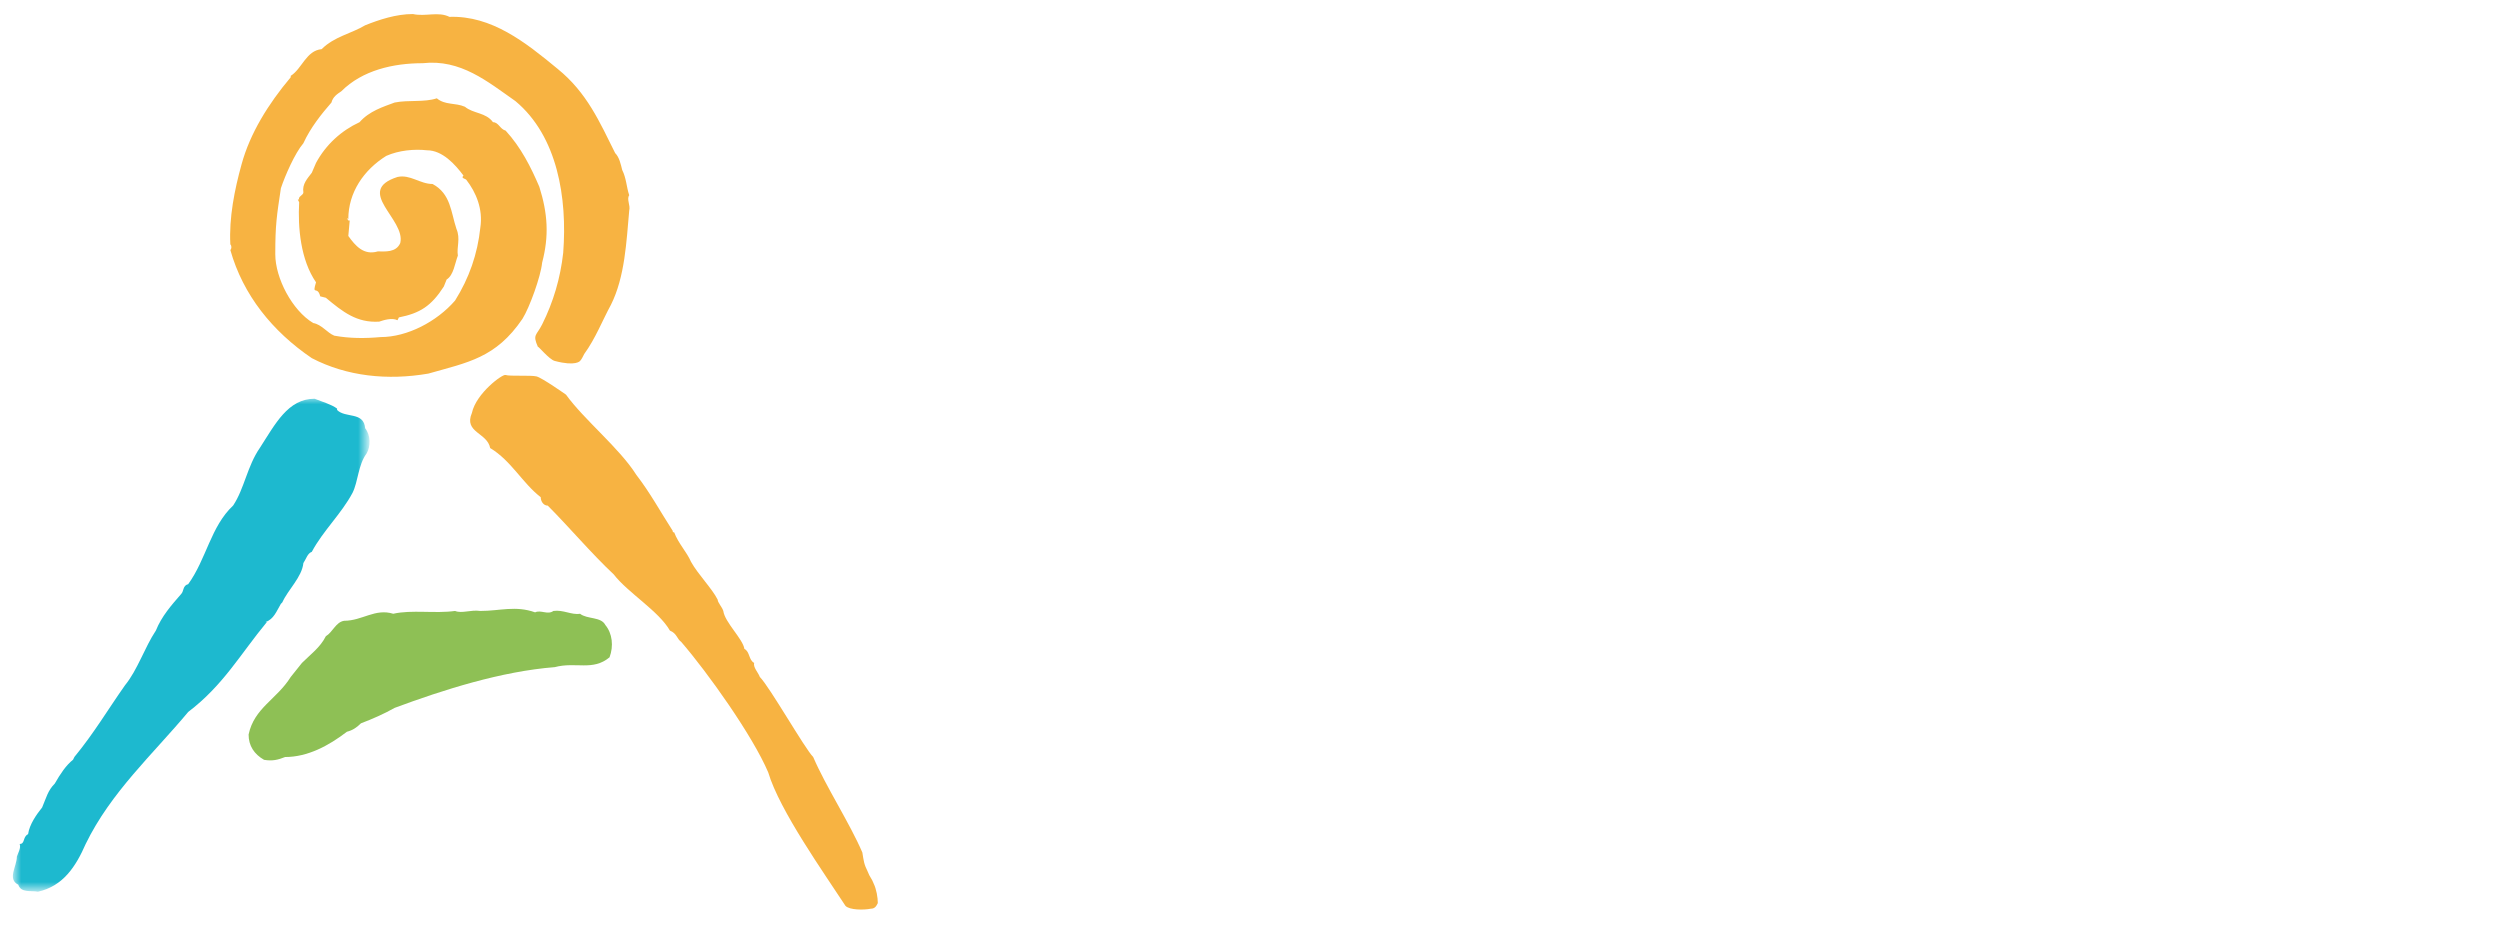 <?xml version="1.0" encoding="UTF-8"?>
<svg xmlns="http://www.w3.org/2000/svg" xmlns:xlink="http://www.w3.org/1999/xlink" version="1.1" id="Ebene_1" x="0px" y="0px" viewBox="0 0 178 66" style="enable-background:new 0 0 178 66;" xml:space="preserve">
<style type="text/css">
	.st0{fill:#F7B342;}
	.st1{filter:url(#Adobe_OpacityMaskFilter);}
	.st2{fill:#FFFFFF;}
	.st3{mask:url(#mask-2_00000057105858224799608290000003767392353216800388_);fill:#1DB9CF;}
	.st4{fill:#8EC055;}
</style>
<g id="Symbols">
	<g id="logo_desktop">
		<g id="Page-1" transform="translate(1, 1)">
			<path id="Fill-1" class="st0" d="M38.5,24.7c1.5,0.4,1.8,0,1.8,0c0.1-0.1,0.2-0.3,0.3-0.5c0.8-1.1,1.3-2.4,1.9-3.5     c1-2,1.1-4.5,1.3-6.7c0.1-0.4-0.2-0.8,0-1.1c-0.2-0.6-0.2-1.2-0.5-1.8c-0.1-0.4-0.2-0.9-0.5-1.2c-1.1-2.2-2-4.3-4.1-6     C36.4,2,34,0.1,31,0.2c-0.8-0.4-1.7,0-2.6-0.2c-1.2,0-2.4,0.4-3.4,0.8c-1,0.6-2.2,0.8-3.1,1.7c-1.1,0.1-1.4,1.4-2.2,1.9l0,0.1     c-1.6,1.9-2.9,4-3.5,6.2c-0.5,1.8-0.9,3.8-0.8,5.7c0.1,0.1,0.1,0.3,0,0.4c0.9,3.2,3,5.8,5.8,7.7c2.5,1.3,5.4,1.6,8.3,1.1     c2.8-0.8,4.8-1.1,6.7-3.9c0.5-0.8,1.3-3,1.4-4c0.5-1.9,0.4-3.5-0.2-5.4c-0.6-1.4-1.3-2.8-2.4-4c-0.4-0.1-0.5-0.6-0.9-0.6     c-0.5-0.7-1.4-0.6-2-1.1c-0.7-0.3-1.4-0.1-2-0.6c-0.9,0.3-2,0.1-3,0.3c-0.8,0.3-1.8,0.6-2.5,1.4c-1.3,0.6-2.4,1.6-3.1,2.9     c-0.1,0.2-0.2,0.5-0.3,0.7c-0.3,0.4-0.7,0.8-0.6,1.4c0,0.2-0.4,0.3-0.3,0.5l-0.1,0l0.1,0.2c-0.1,1.8,0.1,4.1,1.2,5.7     c-0.3,1,0.1,0.2,0.3,1l0.4,0.1c1.2,1,2.2,1.8,3.8,1.7c0.3-0.1,0.9-0.3,1.3-0.1l0.1-0.2c1.5-0.3,2.3-0.8,3.2-2.2l0.2-0.5     c0.5-0.3,0.6-1.2,0.8-1.7c-0.1-0.6,0.2-1.2-0.1-1.9c-0.4-1.2-0.4-2.5-1.7-3.2c-0.9,0-1.6-0.7-2.5-0.5c-3.1,1,0.6,3,0.2,4.7     c-0.3,0.7-1.1,0.6-1.6,0.6c-1,0.3-1.6-0.4-2.1-1.1l0.1-1.1l-0.1,0c0-0.1-0.1-0.1-0.1-0.1c0,0,0-0.1,0.1,0c0-1.9,1.1-3.5,2.7-4.5     c0.9-0.4,2-0.5,2.9-0.4c1.1,0,2,1,2.6,1.8c-0.2,0.2,0.1,0.2,0.2,0.3c0.7,0.9,1.2,2.1,1,3.4c-0.2,1.9-0.8,3.6-1.8,5.2     C30.1,21.9,28,23,26.1,23c-1.1,0.1-2.2,0.1-3.3-0.1c-0.5-0.2-0.9-0.8-1.5-0.9c-1.5-0.9-2.7-3.2-2.7-4.9c0-2.1,0.1-2.7,0.4-4.7     c0.3-0.9,1-2.5,1.6-3.2c0.5-1.1,1.3-2.1,2-2.9c0.1-0.4,0.4-0.6,0.7-0.8c1.5-1.5,3.7-2,5.8-2c2.7-0.3,4.6,1.3,6.6,2.7     c3,2.5,3.7,6.9,3.4,10.8c-0.2,1.8-0.7,3.5-1.5,5.1c-0.4,0.8-0.7,0.7-0.3,1.6C37.3,23.6,38.1,24.6,38.5,24.7"></path>
			<path id="Fill-3" class="st0" d="M39.3,27.1c1.3,1.8,3.8,3.8,5,5.7c1,1.3,1.7,2.6,2.6,4c0,0.1,0,0.1,0.1,0.1h0     c0.3,0.8,0.9,1.4,1.2,2.1c0.5,0.9,1.5,1.9,1.9,2.7c0,0.2,0.3,0.5,0.4,0.8c0.1,0.8,1.4,2,1.5,2.7c0.4,0.2,0.3,0.8,0.7,1     c-0.1,0.3,0.3,0.7,0.4,1c0.7,0.7,3.2,5.1,3.8,5.7c0.9,2.1,2.6,4.7,3.5,6.8c0.1,0.6,0.1,0.8,0.4,1.4c0.1,0.3,0.3,0.5,0.4,0.8     c0.2,0.4,0.3,1,0.3,1.4c-0.1,0.2-0.2,0.4-0.5,0.4c-0.5,0.1-1.5,0.1-1.8-0.2c-1.5-2.3-4.7-6.8-5.5-9.5c-1.1-2.6-4.3-7.1-6.2-9.3     c-0.3-0.2-0.3-0.6-0.8-0.8c-0.8-1.4-3-2.7-4-4c-1.6-1.5-3.2-3.4-4.7-4.9c-0.3,0-0.5-0.3-0.5-0.6c-1.3-1-2.1-2.6-3.6-3.5     c-0.2-1.1-1.9-1.1-1.3-2.5c0.3-1.4,2.2-2.8,2.4-2.7c0.3,0.1,1.8,0,2.2,0.1C37.6,25.9,39.3,27.1,39.3,27.1"></path>
			<g id="Group-7" transform="translate(0, 27.091)">
				<g id="Clip-6">
				</g>
				<defs>
					<filter id="Adobe_OpacityMaskFilter" filterUnits="userSpaceOnUse" x="0" y="0.2" width="25.3" height="35.3">
						<feColorMatrix type="matrix" values="1 0 0 0 0  0 1 0 0 0  0 0 1 0 0  0 0 0 1 0"></feColorMatrix>
					</filter>
				</defs>
				
					<mask maskUnits="userSpaceOnUse" x="0" y="0.2" width="25.3" height="35.3" id="mask-2_00000057105858224799608290000003767392353216800388_">
					<g class="st1">
						<polygon id="path-1_00000088111777179390019770000003039294839683691709_" class="st2" points="0,0.2 0,35.5 25.3,35.5         25.3,0.2       "></polygon>
					</g>
				</mask>
				<path id="Fill-5" class="st3" d="M21.4,0.3c0.5,0.2,1.2,0.4,1.6,0.7l0,0.1c0.6,0.6,1.9,0.1,2,1.3c0.4,0.5,0.4,1.3,0.1,1.8      c-0.6,0.8-0.6,2-1,2.8c-0.8,1.5-2.1,2.7-2.9,4.2c-0.3,0.1-0.4,0.5-0.6,0.8c-0.1,1-1.1,1.9-1.5,2.8L19,14.9l0,0      c-0.3,0.5-0.5,1.1-1.1,1.3l0.1,0c-1.9,2.3-3.1,4.5-5.6,6.4c-2.5,3-5.5,5.7-7.3,9.4c-0.7,1.6-1.6,3-3.4,3.4      c-0.5-0.1-1.2,0.1-1.4-0.5c-0.8-0.4-0.1-1.3-0.1-2c0.1-0.3,0.3-0.6,0.2-0.9C0.8,32,0.6,31.5,1,31.3c0.1-0.7,0.6-1.4,1-1.9      c0.3-0.7,0.4-1.2,0.9-1.7c0.4-0.7,0.8-1.3,1.3-1.7l0.1-0.2c1.4-1.7,2.4-3.4,3.6-5.1c0.9-1.1,1.4-2.7,2.2-3.9      c0.4-1,1.1-1.8,1.8-2.6c0.2-0.2,0.1-0.6,0.5-0.7c1.3-1.8,1.6-4.1,3.2-5.6c0.8-1.2,1-2.8,1.9-4.1C18.6,2.1,19.5,0.3,21.4,0.3      L21.4,0.3z"></path>
			</g>
			<path id="Fill-8" class="st4" d="M37.1,42.6c0.4-0.2,0.9,0.2,1.3-0.1c0.7-0.1,1.3,0.3,1.9,0.2c0.5,0.4,1.5,0.2,1.8,0.8     c0.5,0.6,0.6,1.5,0.3,2.3c-1.2,1-2.4,0.3-3.9,0.7c-3.8,0.3-7.9,1.6-11.4,2.9c-0.7,0.4-1.6,0.8-2.4,1.1c-0.3,0.3-0.6,0.5-1,0.6     c-1.3,1-2.8,1.8-4.4,1.8c-0.5,0.2-0.9,0.3-1.5,0.2c-0.7-0.4-1.1-1-1.1-1.8c0.4-1.9,2-2.5,3-4.1l0.8-1l0,0     c0.6-0.6,1.3-1.1,1.7-1.9c0.5-0.3,0.7-1,1.3-1.1c1.3,0,2.2-0.9,3.5-0.5c1.3-0.3,3,0,4.4-0.2c0.5,0.2,1.1-0.1,1.8,0     C34.6,42.5,35.7,42.1,37.1,42.6z"></path>
		</g>
		<path id="Regio-Augsburg-Touri" class="st2" d="M73.5,14.8h-1.7V21h-3.4V3.9h5.5c1.7,0,3.1,0.4,4,1.3s1.4,2.2,1.4,3.8    c0,2.3-0.8,3.9-2.5,4.8l3,7V21h-3.7L73.5,14.8z M71.8,11.9h2c0.7,0,1.2-0.2,1.5-0.7s0.5-1.1,0.5-1.8c0-1.7-0.7-2.6-2-2.6h-2V11.9z     M90.7,13.6h-5.4v4.5h6.4V21h-9.8V3.9h9.8v2.9h-6.3v4h5.4L90.7,13.6L90.7,13.6z M105.4,19.1c-0.7,0.7-1.5,1.3-2.4,1.6    s-2,0.5-3.2,0.5c-2,0-3.5-0.6-4.6-1.8s-1.6-3-1.7-5.3V11c0-2.4,0.5-4.2,1.5-5.4s2.5-1.9,4.5-1.9c1.9,0,3.2,0.5,4.2,1.4    s1.5,2.3,1.6,4.3h-3.4c-0.1-1.1-0.3-1.8-0.7-2.2s-0.9-0.6-1.7-0.6c-0.9,0-1.6,0.3-2,1s-0.6,1.8-0.7,3.2v3.1c0,1.6,0.2,2.7,0.7,3.4    s1.2,1.1,2.3,1.1c0.7,0,1.2-0.1,1.7-0.4l0.3-0.2v-3.1h-2.4V12h5.9L105.4,19.1L105.4,19.1z M111.7,21h-3.4V3.9h3.4V21z M126.8,14    c0,2.3-0.5,4.1-1.6,5.3s-2.6,1.9-4.5,1.9c-1.9,0-3.4-0.6-4.5-1.9s-1.6-3-1.7-5.3v-2.9c0-2.3,0.5-4.2,1.6-5.5s2.6-2,4.5-2    c1.9,0,3.4,0.6,4.5,1.9s1.6,3.1,1.7,5.4L126.8,14L126.8,14z M123.3,11.1c0-1.5-0.2-2.7-0.7-3.4s-1.1-1.1-2-1.1    c-0.9,0-1.6,0.4-2,1.1s-0.7,1.8-0.7,3.3v3c0,1.5,0.2,2.6,0.7,3.3s1.1,1.1,2.1,1.1c0.9,0,1.6-0.3,2-1s0.7-1.8,0.7-3.2    C123.3,14.1,123.3,11.1,123.3,11.1z M76.5,40.5h-4.7L70.9,44h-3.6l5.3-17.1h3.2L81.1,44h-3.7L76.5,40.5z M72.6,37.6h3.2l-1.6-6.1    L72.6,37.6z M93.8,26.9v11.8c0,1.8-0.5,3.1-1.5,4.1s-2.3,1.4-4.1,1.4c-1.8,0-3.2-0.5-4.2-1.4s-1.4-2.3-1.4-4.1V26.9H86v11.7    c0,1,0.2,1.7,0.5,2.1s0.9,0.6,1.7,0.6s1.4-0.2,1.7-0.6s0.5-1.1,0.5-2V26.9H93.8z M108.2,42.1c-0.7,0.7-1.5,1.3-2.4,1.6    s-2,0.5-3.2,0.5c-2,0-3.5-0.6-4.6-1.8s-1.6-3-1.7-5.3V34c0-2.4,0.5-4.2,1.5-5.4s2.5-1.9,4.5-1.9c1.9,0,3.2,0.5,4.2,1.4    s1.5,2.3,1.6,4.3h-3.4c-0.1-1.1-0.3-1.8-0.7-2.2s-0.9-0.6-1.7-0.6c-0.9,0-1.6,0.3-2,1s-0.6,1.8-0.7,3.2v3.1c0,1.6,0.2,2.7,0.7,3.4    s1.2,1.1,2.3,1.1c0.7,0,1.2-0.1,1.7-0.4l0.3-0.2v-3.1h-2.4V35h5.9L108.2,42.1L108.2,42.1z M118.1,39.5c0-0.7-0.2-1.2-0.5-1.6    s-1-0.7-1.9-1.1c-1.7-0.6-2.9-1.4-3.7-2.3s-1.1-1.9-1.1-3.1c0-1.4,0.5-2.6,1.5-3.5s2.3-1.3,3.9-1.3c1,0,2,0.2,2.8,0.7    s1.5,1.1,1.9,1.9s0.7,1.7,0.7,2.7h-3.4c0-0.8-0.2-1.4-0.5-1.8s-0.8-0.6-1.5-0.6c-0.6,0-1.1,0.2-1.4,0.5s-0.5,0.8-0.5,1.4    c0,0.5,0.2,0.9,0.6,1.3s1,0.8,2,1.2c1.7,0.6,2.9,1.3,3.6,2.2s1.1,2,1.1,3.3c0,1.5-0.5,2.6-1.4,3.5s-2.2,1.3-3.9,1.3    c-1.1,0-2.1-0.2-3-0.7s-1.6-1.1-2.1-1.9s-0.8-1.8-0.8-3h3.5c0,1,0.2,1.7,0.6,2.1s1,0.7,1.9,0.7C117.5,41.4,118.1,40.8,118.1,39.5z     M124,44V26.9h5.3c1.8,0,3.1,0.4,4.1,1.2s1.4,2,1.4,3.5c0,0.9-0.2,1.6-0.6,2.2s-0.9,1.1-1.6,1.4c0.8,0.2,1.4,0.7,1.8,1.3    S135,38,135,39c0,1.7-0.5,2.9-1.4,3.8s-2.2,1.3-4,1.3H124z M127.5,36.6v4.6h2.2c0.6,0,1.1-0.2,1.4-0.6s0.5-0.9,0.5-1.6    c0-1.5-0.6-2.3-1.7-2.4L127.5,36.6L127.5,36.6z M127.5,34.1h1.8c1.4,0,2-0.7,2-2.1c0-0.8-0.2-1.3-0.5-1.7s-0.8-0.5-1.5-0.5h-1.8    C127.5,29.8,127.5,34.1,127.5,34.1z M148.8,26.9v11.8c0,1.8-0.5,3.1-1.5,4.1s-2.3,1.4-4.1,1.4c-1.8,0-3.2-0.5-4.2-1.4    s-1.4-2.3-1.4-4.1V26.9h3.5v11.7c0,1,0.2,1.7,0.5,2.1s0.9,0.6,1.7,0.6s1.4-0.2,1.7-0.6s0.5-1.1,0.5-2V26.9H148.8z M156.8,37.8H155    V44h-3.4V26.9h5.5c1.7,0,3.1,0.4,4,1.3s1.4,2.2,1.4,3.8c0,2.3-0.8,3.9-2.5,4.8l3,7V44h-3.7L156.8,37.8z M155,34.9h2    c0.7,0,1.2-0.2,1.5-0.7s0.5-1.1,0.5-1.8c0-1.7-0.7-2.6-2-2.6h-2V34.9z M176.7,42.1c-0.7,0.7-1.5,1.3-2.4,1.6s-2,0.5-3.2,0.5    c-2,0-3.5-0.6-4.6-1.8s-1.6-3-1.7-5.3V34c0-2.4,0.5-4.2,1.5-5.4s2.5-1.9,4.5-1.9c1.9,0,3.2,0.5,4.2,1.4s1.5,2.3,1.6,4.3h-3.4    c-0.1-1.1-0.3-1.8-0.7-2.2s-0.9-0.6-1.7-0.6c-0.9,0-1.6,0.3-2,1s-0.6,1.8-0.7,3.2v3.1c0,1.6,0.2,2.7,0.7,3.4s1.2,1.1,2.3,1.1    c0.7,0,1.2-0.1,1.7-0.4l0.3-0.2v-3.1h-2.4V35h5.9L176.7,42.1L176.7,42.1z M73,60.9V50.4l-2.8,0.1l-0.6,3.5h-1.2l0.3-4.5h10.5    l0.3,4.5h-1.2l-0.6-3.5L75,50.4v10.5l2.3,0.2V62h-6.5v-0.9L73,60.9z M87.6,52.9c0.6,0.4,1.1,1,1.4,1.8c0.3,0.7,0.5,1.6,0.5,2.6    c0,1-0.2,1.9-0.6,2.7s-1,1.3-1.7,1.7c-0.7,0.4-1.4,0.6-2.2,0.6c-1,0-1.8-0.2-2.4-0.6s-1.1-1-1.4-1.8c-0.3-0.7-0.5-1.6-0.5-2.6    c0-1,0.2-1.9,0.6-2.6c0.4-0.7,1-1.3,1.7-1.7c0.7-0.4,1.4-0.6,2.2-0.6C86.1,52.3,86.9,52.5,87.6,52.9z M86.8,54.4    c-0.4-0.7-0.9-1.1-1.7-1.1c-0.8,0-1.3,0.3-1.7,0.9c-0.4,0.6-0.6,1.6-0.6,2.8c0,1.2,0.2,2.2,0.6,3s1,1.1,1.7,1.1    c1.5,0,2.3-1.3,2.3-3.8C87.4,56.2,87.2,55.2,86.8,54.4z M97.9,60.9c-0.4,0.3-0.8,0.6-1.3,0.9s-1.1,0.4-1.6,0.4    c-0.7,0-1.3-0.1-1.7-0.4c-0.4-0.2-0.7-0.6-1-1.2c-0.2-0.5-0.3-1.2-0.3-2.1v-4.8L91,53.4v-0.8l2.5-0.2h0l0.3,0.2v5.9    c0,0.6,0,1.1,0.1,1.5c0.1,0.4,0.3,0.6,0.5,0.8c0.2,0.2,0.6,0.2,1,0.2c0.4,0,0.8-0.1,1.2-0.2s0.7-0.4,1-0.6v-6.4l-1.2-0.3v-0.8    l2.6-0.2h0l0.4,0.2v8.5h1v0.8c-0.3,0.1-0.6,0.2-0.8,0.2c-0.2,0.1-0.5,0.1-0.8,0.1c-0.4,0-0.6-0.1-0.8-0.2    c-0.2-0.1-0.3-0.4-0.3-0.7C97.9,61.3,97.9,60.9,97.9,60.9z M103.5,61v-7l-1.2-0.3v-1l2.4-0.3h0l0.4,0.3v0.5l0,1.1h0    c0.1-0.2,0.3-0.4,0.6-0.7c0.3-0.3,0.7-0.6,1.1-0.8c0.5-0.3,0.9-0.4,1.5-0.4c0.2,0,0.4,0,0.5,0.1v2c-0.1-0.1-0.2-0.1-0.4-0.2    c-0.2,0-0.4-0.1-0.6-0.1c-0.6,0-1,0.1-1.4,0.2c-0.4,0.1-0.7,0.3-1,0.5v6l2.2,0.1V62h-5.4v-0.9L103.5,61z M111.4,61v-7l-1.2-0.3v-1    l2.6-0.3h0l0.4,0.3V61l1.3,0.1V62h-4.6v-0.9L111.4,61z M111.4,48.7c0.2-0.3,0.5-0.4,0.9-0.4h0c0.2,0,0.4,0.1,0.6,0.2    c0.2,0.1,0.3,0.2,0.4,0.4s0.1,0.4,0.1,0.6c0,0.4-0.1,0.7-0.3,1c-0.2,0.2-0.5,0.4-1,0.4h0c-0.3,0-0.6-0.1-0.8-0.3    c-0.2-0.2-0.3-0.5-0.3-0.8C111.1,49.3,111.2,48.9,111.4,48.7z M117.5,59.3l0.3,1.3c0.1,0.1,0.2,0.2,0.4,0.3    c0.2,0.1,0.4,0.2,0.7,0.3s0.5,0.1,0.8,0.1c0.6,0,1.1-0.1,1.3-0.4s0.4-0.6,0.4-1c0-0.3-0.1-0.5-0.3-0.8s-0.4-0.4-0.8-0.6    c-0.4-0.2-0.8-0.4-1.4-0.7c-0.9-0.3-1.5-0.7-1.9-1.2c-0.4-0.5-0.6-1.1-0.6-1.8c0-0.5,0.2-0.9,0.5-1.3c0.3-0.4,0.7-0.7,1.2-0.9    c0.5-0.2,1.1-0.3,1.8-0.3c0.5,0,1,0,1.3,0.1c0.4,0.1,0.8,0.2,1.2,0.3l0.3,0.1V55h-1.1l-0.4-1.2c-0.1-0.1-0.2-0.3-0.5-0.4    c-0.3-0.1-0.6-0.2-1-0.2c-0.5,0-0.9,0.1-1.2,0.3c-0.3,0.2-0.4,0.5-0.4,0.8c0,0.3,0.1,0.6,0.2,0.8c0.2,0.2,0.4,0.4,0.6,0.5    s0.6,0.3,1,0.5l0.3,0.1c0.6,0.3,1.1,0.5,1.5,0.8c0.4,0.2,0.7,0.5,1,0.9c0.3,0.4,0.4,0.8,0.4,1.4c0,0.6-0.1,1-0.4,1.5    c-0.3,0.4-0.7,0.7-1.3,1s-1.2,0.3-2,0.3c-0.6,0-1.2-0.1-1.8-0.2c-0.6-0.2-1.1-0.3-1.5-0.5v-2.2L117.5,59.3L117.5,59.3z M126.1,61    v-7l-1.2-0.3v-1l2.4-0.3h0l0.4,0.3v0.7l0,0.4c0.3-0.2,0.6-0.4,1-0.7c0.4-0.2,0.8-0.4,1.3-0.5s0.8-0.2,1.2-0.2    c0.6,0,1.1,0.1,1.5,0.3c0.4,0.2,0.7,0.5,0.8,1c0.2-0.2,0.5-0.4,0.9-0.6c0.4-0.2,0.8-0.4,1.2-0.5c0.4-0.1,0.8-0.2,1.2-0.2    c0.7,0,1.3,0.1,1.7,0.4s0.7,0.7,0.8,1.2c0.2,0.6,0.2,1.3,0.2,2.3V61l1.2,0.1V62h-4.1v-0.9l1-0.1v-4.7c0-0.6,0-1.2-0.1-1.5    s-0.3-0.7-0.5-0.9c-0.3-0.2-0.6-0.3-1.1-0.3c-0.3,0-0.7,0.1-1.1,0.2c-0.4,0.2-0.7,0.3-1,0.5c0.1,0.5,0.1,1.1,0.1,1.9V61l1.2,0.1    V62h-4.2v-0.9L132,61v-4.7c0-0.6,0-1.2-0.1-1.5c-0.1-0.4-0.2-0.6-0.5-0.8c-0.2-0.2-0.6-0.3-1.1-0.3c-0.4,0-0.8,0.1-1.2,0.2    c-0.4,0.2-0.8,0.4-1.1,0.6V61l1.1,0.1V62h-4.1v-0.9L126.1,61z M148.9,60.9c-0.4,0.3-0.8,0.6-1.3,0.9s-1.1,0.4-1.6,0.4    c-0.7,0-1.3-0.1-1.7-0.4c-0.4-0.2-0.7-0.6-1-1.2c-0.2-0.5-0.3-1.2-0.3-2.1v-4.8l-0.9-0.3v-0.8l2.5-0.2h0l0.3,0.2v5.9    c0,0.6,0,1.1,0.1,1.5c0.1,0.4,0.3,0.6,0.5,0.8c0.2,0.2,0.6,0.2,1,0.2c0.4,0,0.8-0.1,1.2-0.2s0.7-0.4,1-0.6v-6.4l-1.2-0.3v-0.8    l2.6-0.2h0l0.4,0.2v8.5h1v0.8c-0.3,0.1-0.6,0.2-0.8,0.2c-0.2,0.1-0.5,0.1-0.8,0.1c-0.4,0-0.6-0.1-0.8-0.2    c-0.2-0.1-0.3-0.4-0.3-0.7L148.9,60.9L148.9,60.9z M154.6,59.3l0.3,1.3c0.1,0.1,0.2,0.2,0.4,0.3c0.2,0.1,0.4,0.2,0.7,0.3    s0.5,0.1,0.8,0.1c0.6,0,1.1-0.1,1.3-0.4s0.4-0.6,0.4-1c0-0.3-0.1-0.5-0.3-0.8c-0.2-0.2-0.4-0.4-0.8-0.6c-0.4-0.2-0.8-0.4-1.4-0.7    c-0.9-0.3-1.5-0.7-1.9-1.2c-0.4-0.5-0.6-1.1-0.6-1.8c0-0.5,0.2-0.9,0.5-1.3c0.3-0.4,0.7-0.7,1.2-0.9c0.5-0.2,1.1-0.3,1.8-0.3    c0.5,0,1,0,1.3,0.1s0.8,0.2,1.2,0.3l0.3,0.1V55h-1.1l-0.4-1.2c-0.1-0.1-0.2-0.3-0.5-0.4c-0.3-0.1-0.6-0.2-1-0.2    c-0.5,0-0.9,0.1-1.2,0.3c-0.3,0.2-0.4,0.5-0.4,0.8c0,0.3,0.1,0.6,0.2,0.8c0.2,0.2,0.4,0.4,0.6,0.5c0.2,0.1,0.6,0.3,1,0.5l0.3,0.1    c0.6,0.3,1.1,0.5,1.5,0.8c0.4,0.2,0.7,0.5,1,0.9c0.3,0.4,0.4,0.8,0.4,1.4c0,0.6-0.1,1-0.4,1.5c-0.3,0.4-0.7,0.7-1.3,1    s-1.2,0.3-2,0.3c-0.6,0-1.2-0.1-1.8-0.2c-0.6-0.2-1.1-0.3-1.5-0.5v-2.2L154.6,59.3L154.6,59.3z"></path>
	</g>
</g>
</svg>
